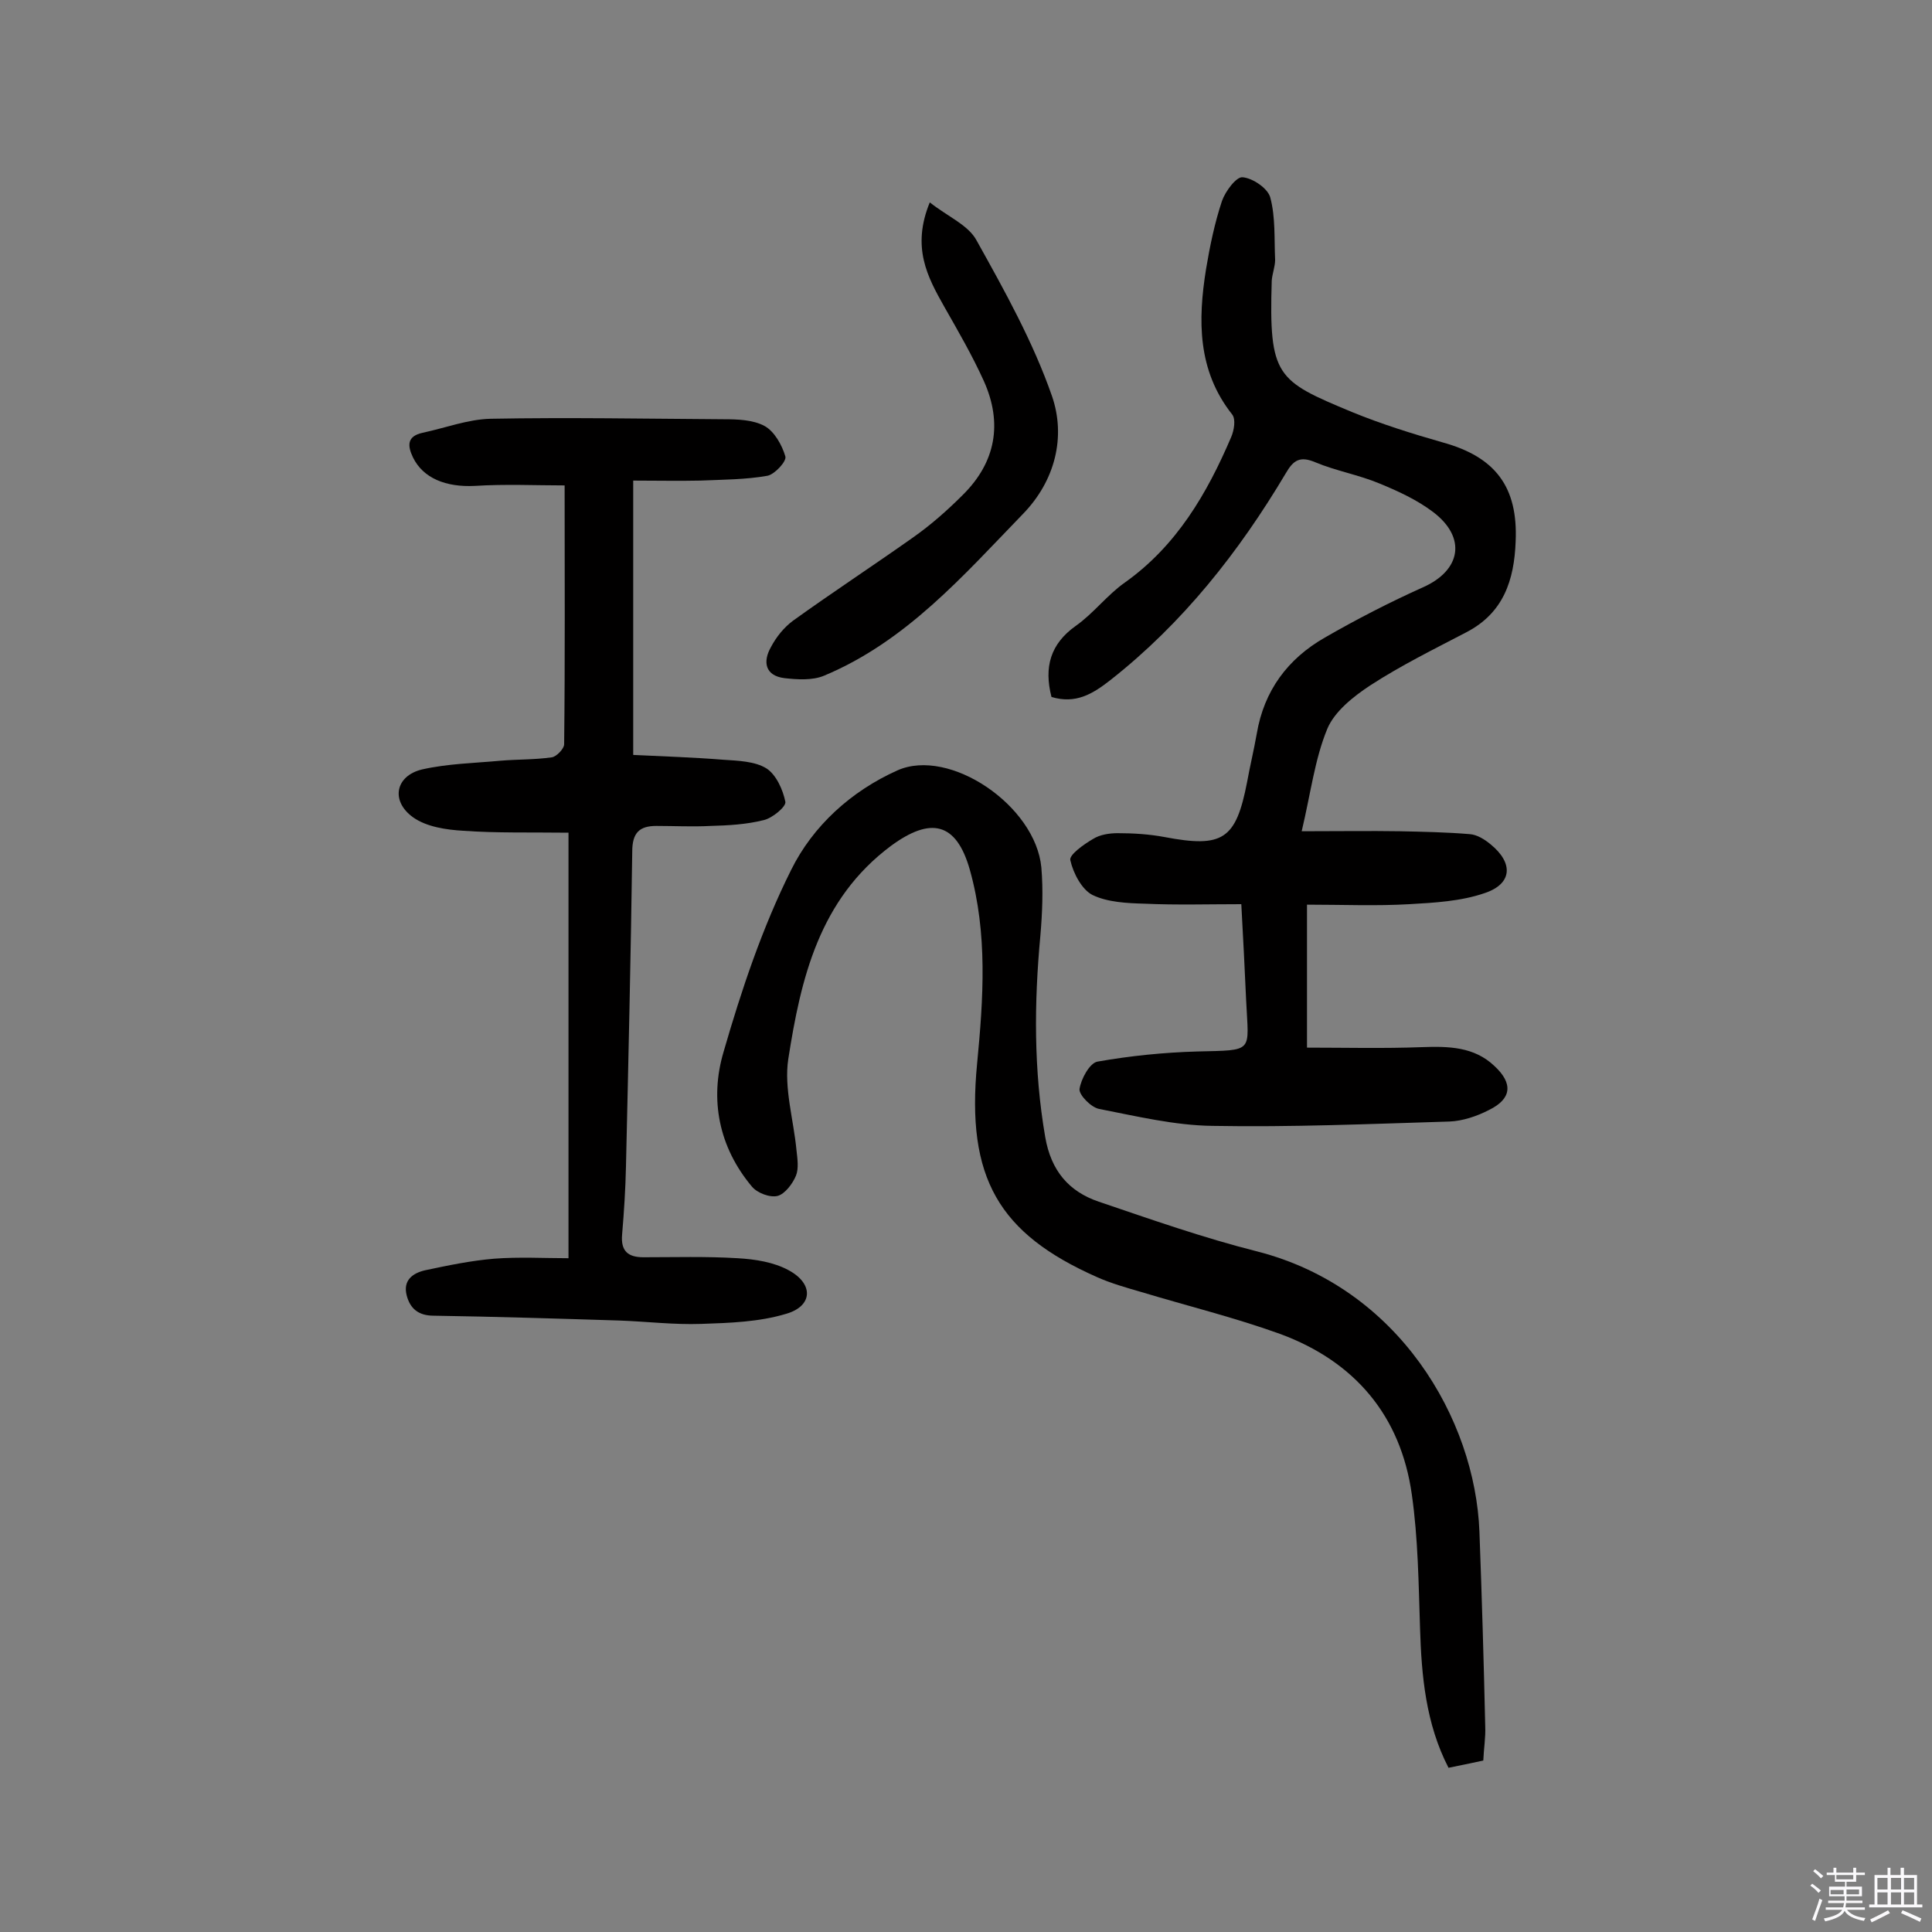 <svg enable-background="new 0 0 400 400" viewBox="0 0 400 400" xmlns="http://www.w3.org/2000/svg"><rect x="0" y="0" width="400" height="400" fill="#808080" stroke="none"/><path d="m374.8 390.4.4-.4c.7.5 1.3 1 1.8 1.4l-.5.5c-.5-.6-1.1-1.1-1.7-1.5zm1 7.3-.6-.3c.5-1.4 1.1-2.8 1.5-4.3.2.1.4.2.6.3-.5 1.3-1 2.8-1.5 4.3zm-.4-10.3.4-.4c.4.3 1 .8 1.7 1.4l-.5.5c-.4-.5-1-1-1.6-1.5zm2.5.3h1.7v-1h.6v1h3.5v-1h.6v1h1.8v.5h-1.8v1.4h-2v1h3.2v2h-3.2v.9h3.3v.5h-3.4c0 .3-.1.6-.1.9h4v.5h-3.7c.7.9 1.9 1.5 3.8 1.7-.1.2-.2.4-.3.6-2.1-.4-3.5-1.1-4-2.1-.4 1-1.8 1.7-4 2.2-.1-.2-.2-.4-.3-.6 2.1-.4 3.4-1 3.8-1.8h-3.4v-.5h3.6c.1-.3.1-.6.2-.9h-3.3v-.5h3.4c0-.3 0-.6 0-.9h-3.2v-2h3.3v-1h-2.1v-1.4h-1.7v-.5zm1.1 3.5v1h2.7c0-.3 0-.4 0-.4 0-.1 0-.2 0-.2 0-.1 0-.2 0-.3h-2.7zm1.2-3v.9h3.5v-.9zm4.7 3h-2.6v.6.4h2.6z" fill="#fbfafc"/><path d="m393.6 386.7h.6v1.5h2.7v6.1h1.1v.6h-11v-.6h1.1v-6.1h2.7v-1.5h.6v1.5h2.1v-1.5zm-2.7 8.8.4.6c-1.2.6-2.5 1.3-3.8 1.9-.1-.2-.2-.4-.3-.6 1.2-.6 2.5-1.2 3.7-1.9zm-2.2-6.7v2.4h2.1v-2.4zm0 3v2.5h2.1v-2.5zm2.8-3v2.4h2.1v-2.4zm0 3v2.5h2.1v-2.5zm6 6.1c-1.4-.7-2.7-1.3-3.9-1.8l.3-.6c1.5.6 2.7 1.2 3.9 1.7zm-1.2-9.1h-2.1v2.4h2.1zm-2.1 3v2.5h2.1v-2.5z" fill="#fbfafc"/><g fill="#010000"><path d="m217.7 144.3c-1.6-6.2-.2-11 5-14.7 3.7-2.6 6.5-6.4 10.2-9 10.7-7.6 17-18.4 22-30.1.6-1.4 1-3.7.2-4.7-7.2-9.1-7.1-19.5-5.4-30.1.8-4.8 1.8-9.6 3.3-14.1.7-2 3-5.1 4.3-4.9 2.1.2 5.2 2.3 5.7 4.2 1.1 4.1.8 8.6 1 12.9 0 1.4-.6 2.9-.7 4.3-.6 19.9 1 20.7 16.6 27.2 6.1 2.5 12.5 4.5 18.8 6.3 10.9 3 15.6 9.2 15.1 20.5-.3 8-2.5 14.8-10.2 18.8-6.7 3.5-13.6 6.9-19.9 11-3.5 2.3-7.4 5.4-8.9 9-2.6 6.3-3.4 13.2-5.3 21.2 7.8 0 14.1-.1 20.3 0 4.8.1 9.7.2 14.5.6 1.5.1 3.1 1.1 4.3 2.1 4.8 3.9 4.5 8.2-1.2 10.1-4.9 1.7-10.4 2-15.6 2.3-6.9.4-13.8.1-21.2.1v29.6c7.8 0 15.8.2 23.8-.1 5.5-.2 10.8-.1 15 3.9 3.9 3.6 3.6 6.8-1.1 9.1-2.5 1.3-5.5 2.3-8.2 2.4-16.4.5-32.8 1.2-49.1.9-7.8-.1-15.7-2-23.4-3.5-1.7-.3-4.2-2.9-4.1-4.1.3-2.1 2.1-5.4 3.7-5.7 6.8-1.2 13.7-1.9 20.6-2.1 12-.3 10.7.3 10.2-10.6-.3-6.4-.6-12.9-1-19.9-6.8 0-13.4.2-20-.1-3.7-.1-7.7-.3-10.8-1.8-2.2-1.1-4-4.5-4.6-7.2-.3-1.1 2.8-3.3 4.7-4.4 1.4-.9 3.4-1.2 5.1-1.2 3.2 0 6.5.2 9.7.8 12.1 2.3 14.8.5 17.1-11.4.6-3.3 1.4-6.6 2-10 1.5-8.9 6.4-15.5 14.1-19.9 6.6-3.8 13.4-7.3 20.3-10.4 7.9-3.5 9.1-10.3 2.1-15.6-3.3-2.5-7.2-4.3-11.1-5.9-4.3-1.8-9-2.6-13.3-4.4-3.1-1.3-4.5-.5-6.1 2.3-9.7 16.3-21.3 31-36.3 42.8-3.7 2.9-7.2 5-12.2 3.5z"/><path d="m117.7 260.5c0-30.1 0-58.5 0-88.1-7.8-.1-14.9.1-21.8-.4-3.5-.2-7.6-.8-10.4-2.8-4.7-3.4-3.6-8.6 1.9-9.9 5.3-1.2 10.8-1.3 16.2-1.8 3.5-.3 7.1-.2 10.6-.7 1-.1 2.6-1.8 2.6-2.7.2-17.5.1-35 .1-53.6-5.9 0-12.3-.3-18.6.1-6 .3-10.7-1.6-12.8-5.9-1.2-2.5-1.2-4.4 2-5.1 4.7-1 9.4-2.8 14.1-2.9 16.1-.3 32.2 0 48.2.1 2.9 0 6.1.1 8.5 1.4 2 1.1 3.6 3.9 4.3 6.3.3 1-2.2 3.7-3.7 4-4.5.8-9.2.8-13.9 1-4.5.1-8.9 0-13.9 0v56.8c6.2.3 12.5.5 18.7 1 3 .2 6.5.3 8.9 1.8 2 1.3 3.4 4.4 3.9 6.9.2 1-2.7 3.4-4.5 3.8-3.6.9-7.3 1.1-11 1.2-3.7.2-7.5 0-11.2 0-3.5 0-5 1.4-5 5.3-.3 21.7-.8 43.5-1.3 65.2-.1 4.7-.4 9.4-.8 14.1-.3 3.4 1.2 4.7 4.4 4.7 6.5 0 13-.2 19.5.2 3.6.2 7.5.8 10.6 2.5 5.2 2.8 5 7.4-.5 9-5.6 1.7-11.7 1.9-17.6 2.1-5.7.2-11.3-.5-17-.7-12.8-.4-25.6-.8-38.4-1-3.2 0-4.9-1.5-5.6-4.2-.8-3.1 1.2-4.6 3.8-5.2 4.7-1 9.5-2 14.3-2.4 5.1-.4 10.5-.1 15.4-.1z"/><path d="m307.1 364.5c-2.7.6-4.8 1-7.2 1.5-4.7-9.1-5.6-19-5.9-29-.3-9.2-.4-18.5-1.7-27.6-2.3-16.3-11.8-27.5-27.2-33.2-9.4-3.4-19.2-5.8-28.8-8.7-3.1-.9-6.3-1.8-9.2-3.1-20.3-9-27.1-20.5-24.8-44.2 1.3-13.5 2.2-26.9-1.5-40.1-2.8-9.9-8.1-11-16.3-5-14.9 11.1-18.7 27.5-21.3 44.2-.9 6 1.1 12.5 1.7 18.8.2 1.8.5 3.8-.1 5.3-.7 1.7-2.3 3.8-3.8 4.2-1.6.4-4.2-.6-5.3-1.9-6.9-8.2-8.8-18.1-5.9-27.9 3.7-12.8 8-25.7 14-37.7 4.5-9.1 12.4-16.3 22-20.6 10.8-4.8 28.6 7.3 29.8 20.1.4 4.7.2 9.4-.2 14.1-1.3 13.9-1.4 27.8 1 41.7 1.2 7 4.9 11.3 11.1 13.4 10.9 3.7 21.7 7.5 32.8 10.3 29.3 7.5 45.1 34.7 46 58 .5 13.4.9 26.9 1.2 40.3.1 2.4-.3 4.6-.4 7.1z"/><path d="m192.5 41.9c3.8 3 8 4.7 9.7 7.9 5.8 10.4 11.7 21 15.6 32.2 2.9 8.4.7 17.5-6 24.4-12.4 12.8-24.2 26.4-41.2 33.5-2.4 1-5.5.8-8.2.5-4-.5-4.5-3.4-2.8-6.4 1.1-2.1 2.7-4.1 4.6-5.5 8.2-5.9 16.6-11.4 24.8-17.2 3.7-2.6 7.1-5.6 10.3-8.8 6.9-6.8 8.3-14.9 4.4-23.6-2.4-5.3-5.3-10.3-8.2-15.4-3.5-6.2-6.8-12.3-3-21.6z"/></g></svg>
